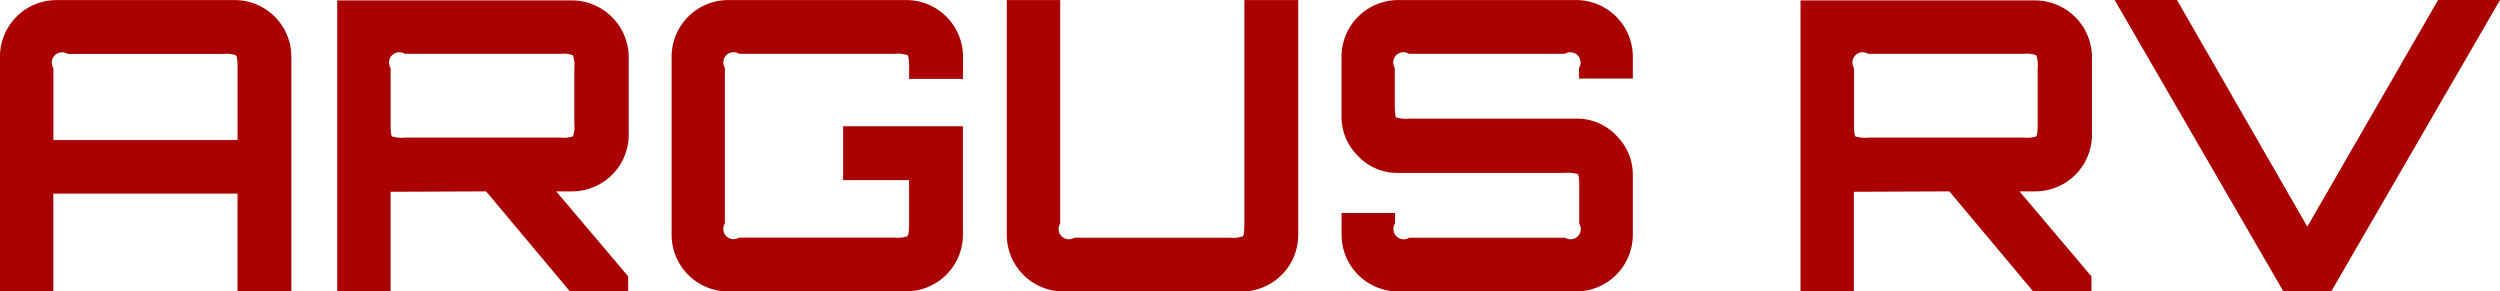 <svg xmlns="http://www.w3.org/2000/svg" width="142.39" height="16.6" viewBox="0 0 142.39 16.6">
  <g id="Group_150" data-name="Group 150" style="isolation: isolate">
    <path id="Path_228" data-name="Path 228" d="M2281.3,576.495V563.1a3.226,3.226,0,0,1,3.2-3.2h10.167a3.228,3.228,0,0,1,3.229,3.2v13.4h-3.066v-5.58h-10.49v5.58Zm3.043-8.623h10.49v-4.1c0-.431-.031-.673-.092-.726a1.628,1.628,0,0,0-.715-.081h-8.876a.585.585,0,0,0-.807.807Z" transform="translate(-2281.302 -559.895)" fill="#a00"/>
    <path id="Path_229" data-name="Path 229" d="M2304.626,576.5V559.923H2318a3.247,3.247,0,0,1,3.229,3.2V567.6a3.229,3.229,0,0,1-3.229,3.2h-.9l4.1,4.842v.853h-3.319l-4.773-5.695-5.441.023V576.5Zm3.85-8.761h8.876a1.78,1.78,0,0,0,.7-.069,1.546,1.546,0,0,0,.081-.715v-3.182a1.633,1.633,0,0,0-.081-.726,1.536,1.536,0,0,0-.7-.081h-8.876a.585.585,0,0,0-.807.807v3.182c0,.43.026.668.081.715A1.879,1.879,0,0,0,2308.476,567.739Z" transform="translate(-2285.421 -559.9)" fill="#a00"/>
    <path id="Path_230" data-name="Path 230" d="M2330.958,576.495a3.227,3.227,0,0,1-3.2-3.2V563.1a3.226,3.226,0,0,1,3.2-3.2h10.167a3.228,3.228,0,0,1,3.228,3.2v1.29h-3.067v-.622q0-.646-.091-.726a1.633,1.633,0,0,0-.716-.081H2331.6a.585.585,0,0,0-.808.807v8.853a.585.585,0,0,0,.808.807h8.876a1.625,1.625,0,0,0,.716-.082c.061-.053.091-.3.091-.725v-2.468h-3.758v-3.066h6.825v6.2a3.229,3.229,0,0,1-3.228,3.2Z" transform="translate(-2289.505 -559.895)" fill="#a00"/>
    <path id="Path_231" data-name="Path 231" d="M2354.142,576.495a3.229,3.229,0,0,1-3.2-3.2V559.9h3.042v12.727a.585.585,0,0,0,.807.807h8.876a1.624,1.624,0,0,0,.716-.082c.061-.053.091-.3.091-.725V559.9h3.067v13.4a3.23,3.23,0,0,1-3.205,3.2Z" transform="translate(-2293.599 -559.895)" fill="#a00"/>
    <path id="Path_232" data-name="Path 232" d="M2377.3,576.495a3.227,3.227,0,0,1-3.2-3.2v-1.268h3.043v.6a.585.585,0,0,0,.808.807h8.875a.585.585,0,0,0,.807-.807v-2.1c0-.431-.027-.669-.081-.715a1.884,1.884,0,0,0-.726-.069H2377.3a3.064,3.064,0,0,1-2.26-.958,3.119,3.119,0,0,1-.944-2.27V563.1a3.226,3.226,0,0,1,3.2-3.2h10.191a3.228,3.228,0,0,1,3.2,3.2v1.268h-3.066v-.6a.585.585,0,0,0-.807-.807h-8.875a.585.585,0,0,0-.808.807v2.1c0,.431.026.669.081.716a1.9,1.9,0,0,0,.727.069h9.544a3.063,3.063,0,0,1,2.259.957,3.121,3.121,0,0,1,.945,2.271v3.412a3.229,3.229,0,0,1-3.2,3.2Z" transform="translate(-2297.688 -559.895)" fill="#a00"/>
    <path id="Path_233" data-name="Path 233" d="M2405.845,576.5V559.923h13.371a3.249,3.249,0,0,1,3.229,3.2V567.6a3.23,3.23,0,0,1-3.229,3.2h-.9l4.1,4.842v.853h-3.32l-4.773-5.695-5.44.023V576.5Zm3.85-8.761h8.876a1.77,1.77,0,0,0,.7-.069q.082-.07.082-.715v-3.182a1.61,1.61,0,0,0-.082-.726,1.527,1.527,0,0,0-.7-.081H2409.7a.585.585,0,0,0-.807.807v3.182c0,.43.026.668.081.715A1.881,1.881,0,0,0,2409.7,567.739Z" transform="translate(-2303.295 -559.9)" fill="#a00"/>
    <path id="Path_234" data-name="Path 234" d="M2437.186,576.495l-9.614-16.6h3.551l7.423,12.91,7.448-12.91h3.528l-9.614,16.6Z" transform="translate(-2307.131 -559.895)" fill="#a00"/>
  </g>
</svg>
